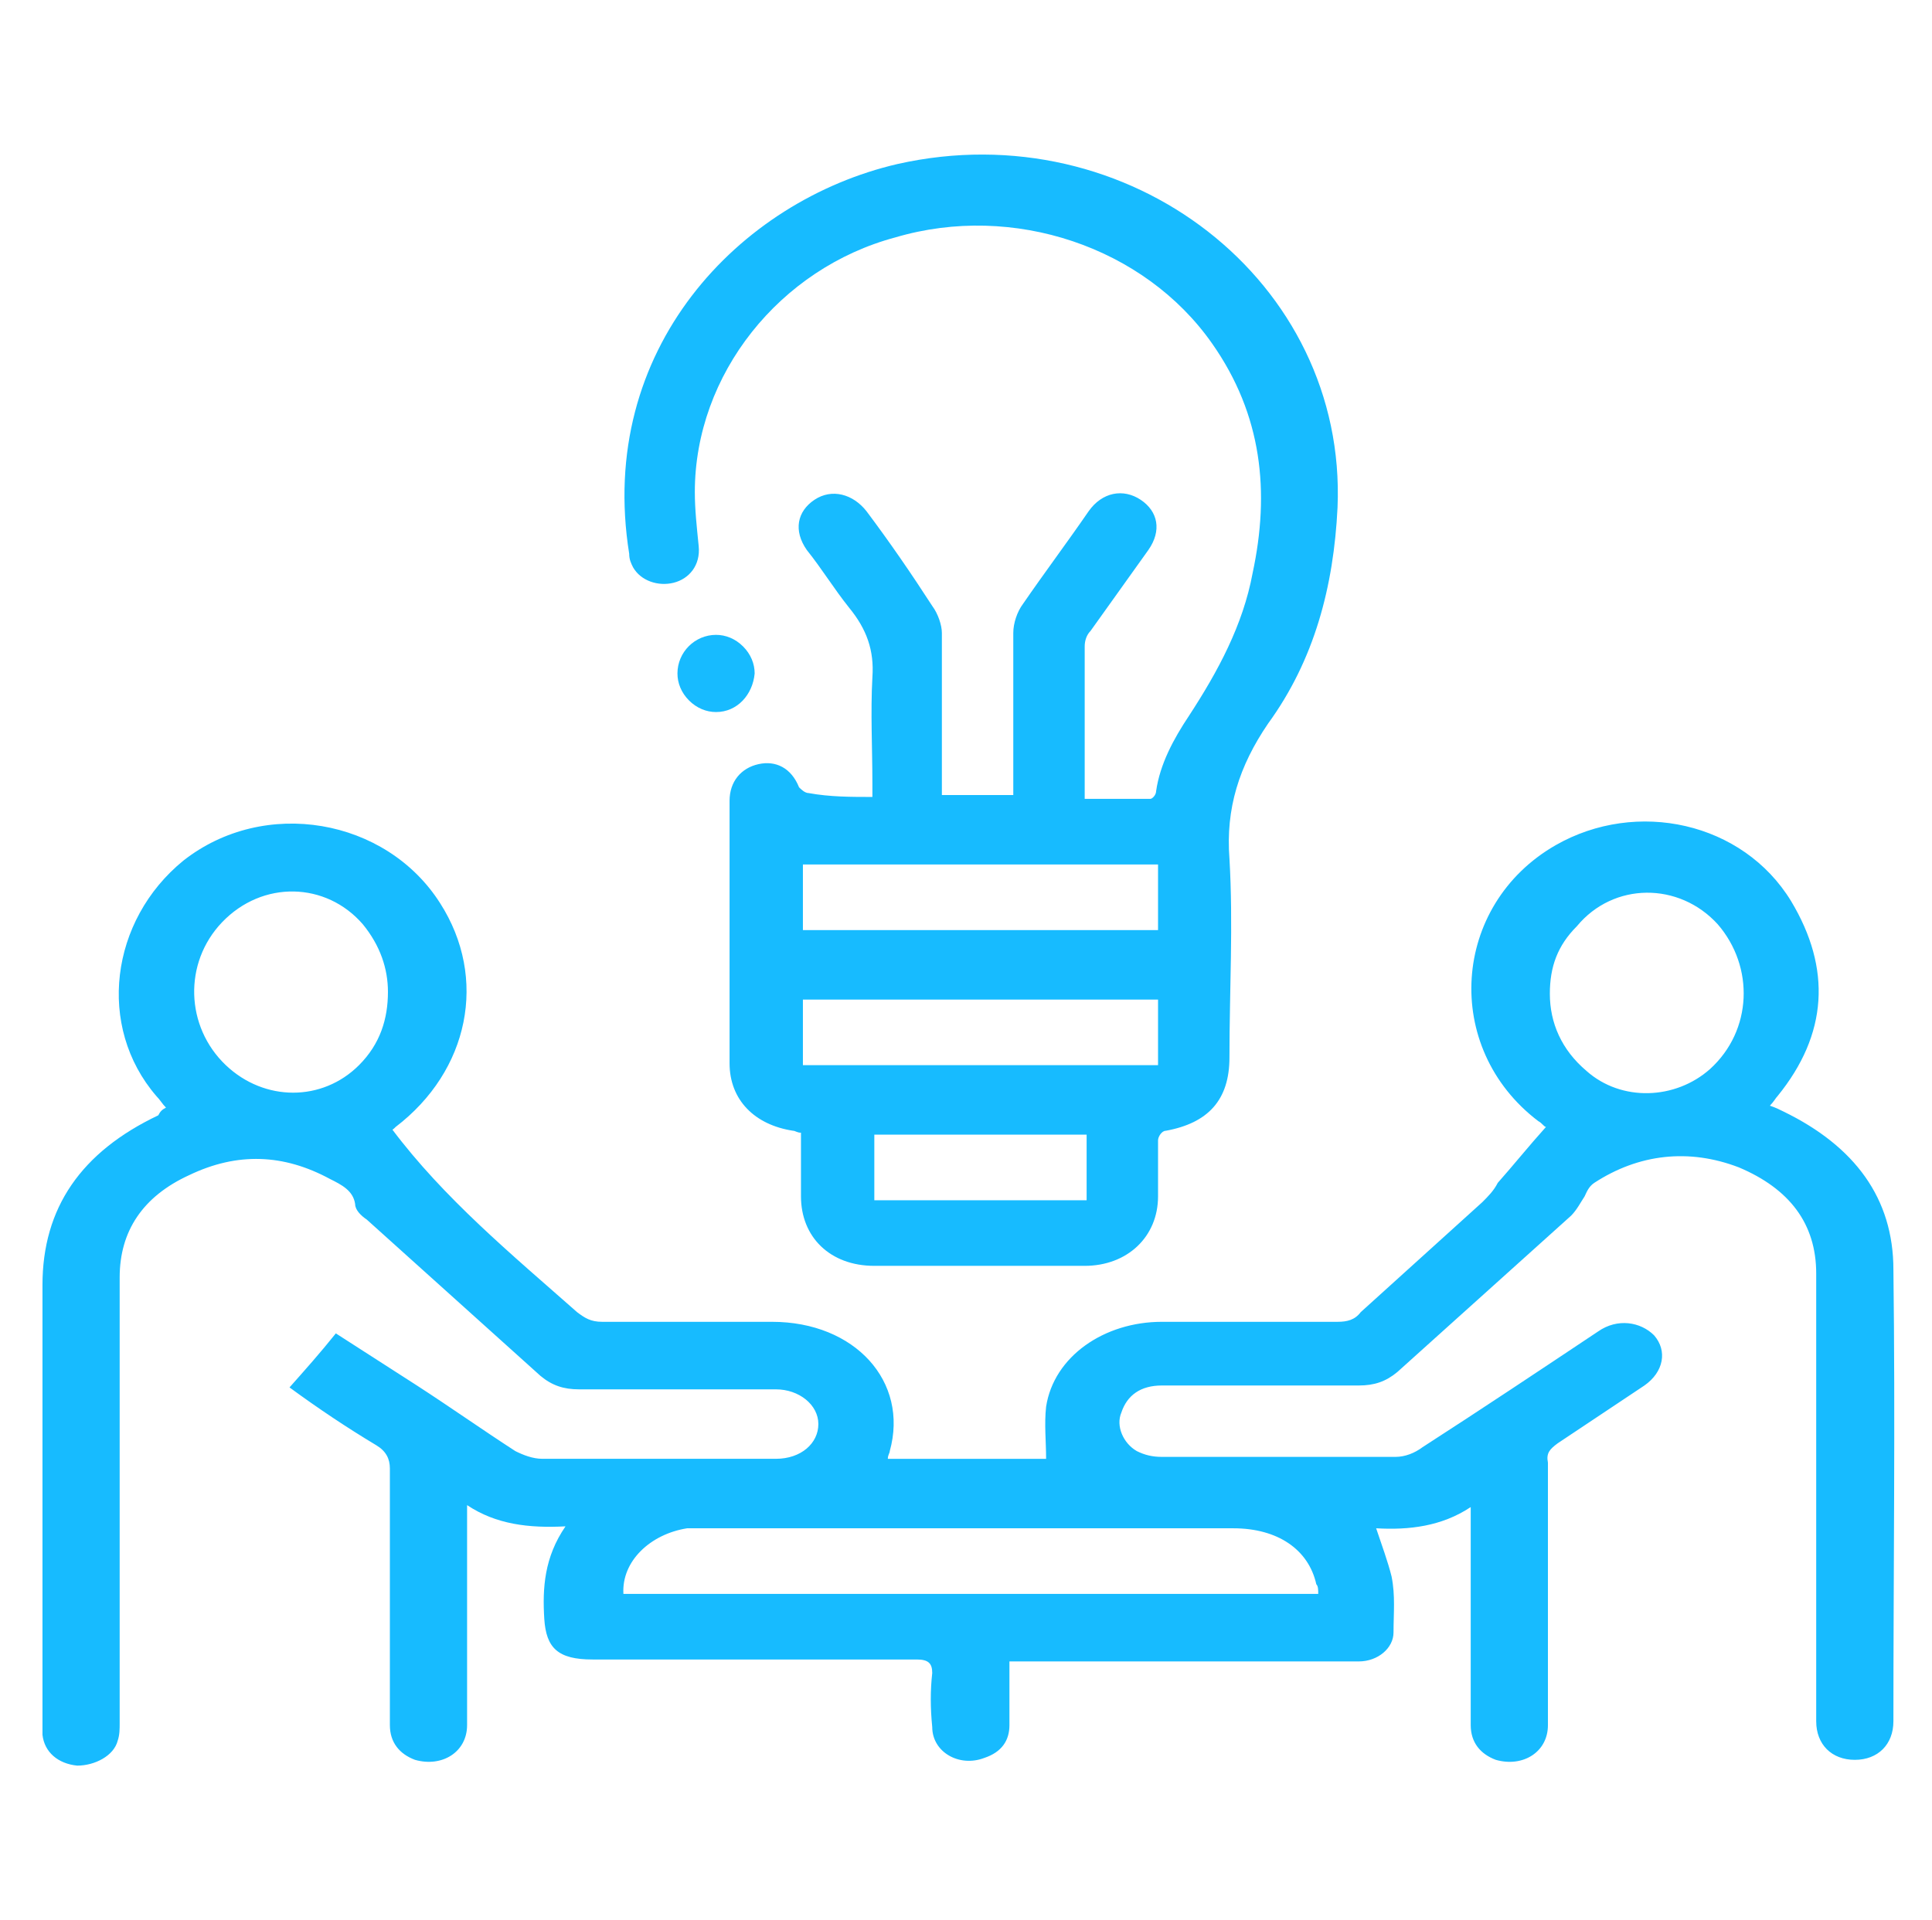 <?xml version="1.0" encoding="utf-8"?>
<!-- Generator: Adobe Illustrator 22.1.0, SVG Export Plug-In . SVG Version: 6.00 Build 0)  -->
<svg version="1.1" id="Слой_1" xmlns="http://www.w3.org/2000/svg" xmlns:xlink="http://www.w3.org/1999/xlink" x="0px" y="0px"
	 viewBox="0 0 100.1 99.5" style="enable-background:new 0 0 100.1 99.5;" xml:space="preserve">
<style type="text/css">
	.st0{fill:#17BBFF;}
</style>
<g>
	<path class="st0" d="M37.1,36.7c-0.9,0-1.8-0.8-1.8-1.8c0-0.9,0.8-1.7,1.7-1.7c0.9,0,1.8,0.8,1.8,1.8C38.8,35.9,38,36.6,37.1,36.7z
		"/>
	<path class="st0" d="M37.1,36.9c-0.5,0-1-0.2-1.4-0.6c-0.4-0.4-0.6-0.9-0.6-1.4c0-1.1,0.9-2,2-2c0.5,0,1,0.2,1.4,0.6
		c0.4,0.4,0.6,0.9,0.6,1.4C39,36,38.2,36.9,37.1,36.9z M37.1,33.4c-0.8,0-1.5,0.7-1.5,1.5c0,0.4,0.1,0.7,0.5,1.1
		c0.3,0.3,0.7,0.4,1.1,0.4c0.8,0,1.4-0.7,1.5-1.5c0-0.4-0.1-0.7-0.5-1.1C37.8,33.6,37.5,33.4,37.1,33.4z"/>
	<path class="st0" d="M8.6,57.4c-0.2-0.2-0.3-0.4-0.5-0.6C5,53.2,5.7,47.7,9.5,44.6c4.2-3.3,10.5-2.2,13.3,2.2
		c2.5,3.9,1.5,8.7-2.3,11.6c-0.1,0.1-0.2,0.2-0.2,0.1c2.7,3.6,6.2,6.5,9.6,9.5c0.4,0.3,0.7,0.5,1.3,0.5c2.9,0,5.9,0,8.8,0
		c4.3,0,7.1,3.1,6.1,6.7c0,0.1-0.1,0.2-0.1,0.4c2.8,0,5.6,0,8.2,0c0-0.9-0.1-1.8,0-2.7c0.4-2.6,3-4.4,6-4.4c3,0,6.1,0,9.1,0
		c0.5,0,0.9-0.1,1.2-0.5c2.1-1.9,4.2-3.8,6.3-5.7c0.3-0.3,0.6-0.6,0.8-1c0.8-0.9,1.6-1.9,2.5-2.9c-0.1,0-0.2-0.2-0.4-0.3
		c-5-3.8-4.5-11.2,0.9-14.3c4.2-2.4,9.7-1.2,12.2,2.9c2.1,3.5,1.9,6.9-0.7,10.1c-0.1,0.1-0.2,0.3-0.4,0.5c0.3,0.1,0.5,0.2,0.7,0.3
		c3.7,1.8,5.7,4.5,5.7,8.2c0.1,7.8,0,15.6,0,23.4c0,1.2-0.8,2-2,2c-1.2,0-2-0.8-2-2c0-7.7,0-15.4,0-23.2c0-2.6-1.4-4.4-4-5.5
		c-2.6-1-5.2-0.7-7.5,0.8c-0.3,0.2-0.4,0.5-0.5,0.7c-0.2,0.3-0.4,0.7-0.7,1c-3,2.7-6,5.4-9,8.1c-0.6,0.5-1.2,0.7-2,0.7
		c-3.4,0-6.8,0-10.2,0c-1.1,0-1.8,0.5-2.1,1.4c-0.3,0.7,0.1,1.6,0.8,2c0.4,0.2,0.8,0.3,1.3,0.3c4.1,0,8.1,0,12.1,0
		c0.5,0,1-0.2,1.4-0.5c3.1-2,6.1-4,9.1-6c1-0.7,2.2-0.5,2.9,0.2c0.7,0.8,0.5,1.9-0.5,2.6c-1.5,1-3,2-4.5,3c-0.4,0.3-0.6,0.5-0.5,1
		c0,4.5,0,9,0,13.6c0,1.4-1.3,2.2-2.7,1.8c-0.8-0.3-1.3-0.9-1.3-1.8c0-3.4,0-6.9,0-10.3c0-0.3,0-0.5,0-1c-1.5,1-3.2,1.2-4.9,1.1
		c0.3,0.9,0.6,1.7,0.8,2.5c0.2,1,0.1,1.9,0.1,2.9c0,0.8-0.8,1.5-1.8,1.5c-0.5,0-1.1,0-1.6,0c-5.2,0-10.4,0-15.6,0
		c-0.3,0-0.5,0-0.9,0c0,1.1,0,2.2,0,3.3c0,0.8-0.4,1.4-1.3,1.7c-1.3,0.5-2.7-0.3-2.7-1.6c-0.1-1-0.1-1.9,0-2.8
		c0-0.5-0.2-0.7-0.8-0.7c-5.6,0-11.2,0-16.8,0c-1.8,0-2.4-0.6-2.5-2.1c-0.1-1.6,0-3.2,1.1-4.8c-1.9,0.1-3.6-0.1-5.1-1.1
		c0,0.4,0,0.6,0,0.8c0,3.5,0,7.1,0,10.6c0,1.4-1.3,2.2-2.7,1.8c-0.8-0.3-1.3-0.9-1.3-1.8c0-4.5,0-8.9,0-13.3c0-0.5-0.2-0.9-0.7-1.2
		c-1.5-0.9-3-1.9-4.5-3c0.8-0.9,1.6-1.8,2.4-2.8c1.4,0.9,2.8,1.8,4.2,2.7c1.7,1.1,3.4,2.3,5.1,3.4c0.4,0.2,0.9,0.4,1.4,0.4
		c4,0,8,0,12.1,0c1.3,0,2.2-0.8,2.2-1.8c0-1-1-1.8-2.2-1.8c-3.4,0-6.8,0-10.2,0c-0.8,0-1.4-0.2-2-0.7c-3-2.7-6-5.4-9-8.1
		c-0.3-0.2-0.6-0.5-0.6-0.8c-0.1-0.7-0.7-1-1.3-1.3c-2.4-1.3-4.8-1.4-7.3-0.2c-2.4,1.1-3.6,2.9-3.6,5.3c0,7.7,0,15.4,0,23.1
		c0,0.3,0,0.6-0.1,0.9c-0.2,0.8-1.2,1.3-2.1,1.3c-1-0.1-1.7-0.7-1.8-1.6c0-0.3,0-0.5,0-0.8c0-7.5,0-15,0-22.5c0-4,2-6.9,6-8.8
		C8.3,57.6,8.4,57.5,8.6,57.4z M32.3,82.6c12,0,24,0,36,0c0-0.2,0-0.4-0.1-0.5c-0.4-1.8-2-2.9-4.3-2.9c-9,0-17.9,0-26.9,0
		c-0.5,0-0.9,0-1.4,0C33.7,79.5,32.2,80.9,32.3,82.6z M20.1,51.4c0-1.2-0.4-2.4-1.3-3.5c-1.9-2.2-5.2-2.3-7.3-0.1
		c-2,2.1-1.9,5.4,0.2,7.4c2,1.9,5,1.9,6.9,0C19.7,54.1,20.1,52.8,20.1,51.4z M80.3,51.5c0,1.5,0.6,2.9,1.9,4
		c1.8,1.6,4.6,1.5,6.4-0.1c2.2-2,2.3-5.3,0.4-7.5c-2-2.2-5.4-2.2-7.3,0.1C80.7,49,80.3,50.1,80.3,51.5z"/>
	<path class="st0" d="M45.2,41.3c0-0.3,0-0.5,0-0.7c0-1.8-0.1-3.7,0-5.5c0.1-1.4-0.3-2.5-1.2-3.6c-0.8-1-1.4-2-2.2-3
		c-0.7-1-0.5-2,0.4-2.6c0.9-0.6,2-0.3,2.7,0.6c1.2,1.6,2.3,3.2,3.4,4.9c0.3,0.4,0.5,1,0.5,1.4c0,2.4,0,4.9,0,7.3c0,0.3,0,0.7,0,1.1
		c1.3,0,2.4,0,3.7,0c0-0.3,0-0.7,0-1c0-2.5,0-4.9,0-7.4c0-0.5,0.2-1.1,0.5-1.5c1.1-1.6,2.3-3.2,3.4-4.8c0.7-1,1.8-1.2,2.7-0.6
		c0.9,0.6,1.1,1.6,0.4,2.6c-1,1.4-2,2.8-3,4.2c-0.2,0.2-0.3,0.5-0.3,0.8c0,2.5,0,5,0,7.5c0,0.1,0,0.2,0,0.4c1.1,0,2.3,0,3.4,0
		c0.1,0,0.3-0.2,0.3-0.4c0.2-1.4,0.9-2.7,1.7-3.9c1.5-2.3,2.8-4.7,3.3-7.4c0.9-4.2,0.5-8.2-2.1-11.9c-3.5-5-10.3-7.3-16.4-5.5
		C40.4,13.9,36,19.4,36,25.5c0,0.9,0.1,1.8,0.2,2.8c0.1,1-0.5,1.7-1.3,1.9c-0.8,0.2-1.7-0.1-2.1-0.8c-0.1-0.2-0.2-0.4-0.2-0.7
		c-1.7-10.6,5.7-18.3,13.9-20.2c12-2.7,23.3,6.1,22.8,17.8c-0.2,4.1-1.2,7.9-3.6,11.2c-1.5,2.2-2.2,4.4-2,7c0.2,3.4,0,6.8,0,10.3
		c0,2.2-1.1,3.4-3.3,3.8c-0.2,0-0.4,0.3-0.4,0.5c0,1,0,1.9,0,2.9c0,2.1-1.6,3.6-3.8,3.6c-3.6,0-7.3,0-10.9,0c-2.3,0-3.8-1.5-3.8-3.6
		c0-1.1,0-2.2,0-3.3c-0.2,0-0.3-0.1-0.4-0.1c-2-0.3-3.3-1.6-3.3-3.5c0-4.5,0-9.1,0-13.6c0-1,0.6-1.7,1.5-1.9
		c0.9-0.2,1.7,0.2,2.1,1.2c0.1,0.1,0.3,0.3,0.5,0.3C43,41.3,44.1,41.3,45.2,41.3z M60,51.8c-6.2,0-12.3,0-18.4,0c0,1.1,0,2.3,0,3.4
		c6.2,0,12.3,0,18.4,0C60,54,60,52.9,60,51.8z M41.6,48.2c6.2,0,12.3,0,18.4,0c0-1.2,0-2.3,0-3.4c-6.2,0-12.3,0-18.4,0
		C41.6,45.9,41.6,47,41.6,48.2z M45.3,58.8c0,1.2,0,2.3,0,3.4c3.7,0,7.3,0,11,0c0-1.2,0-2.3,0-3.4C52.6,58.8,49,58.8,45.3,58.8z"/>
</g>
</svg>
